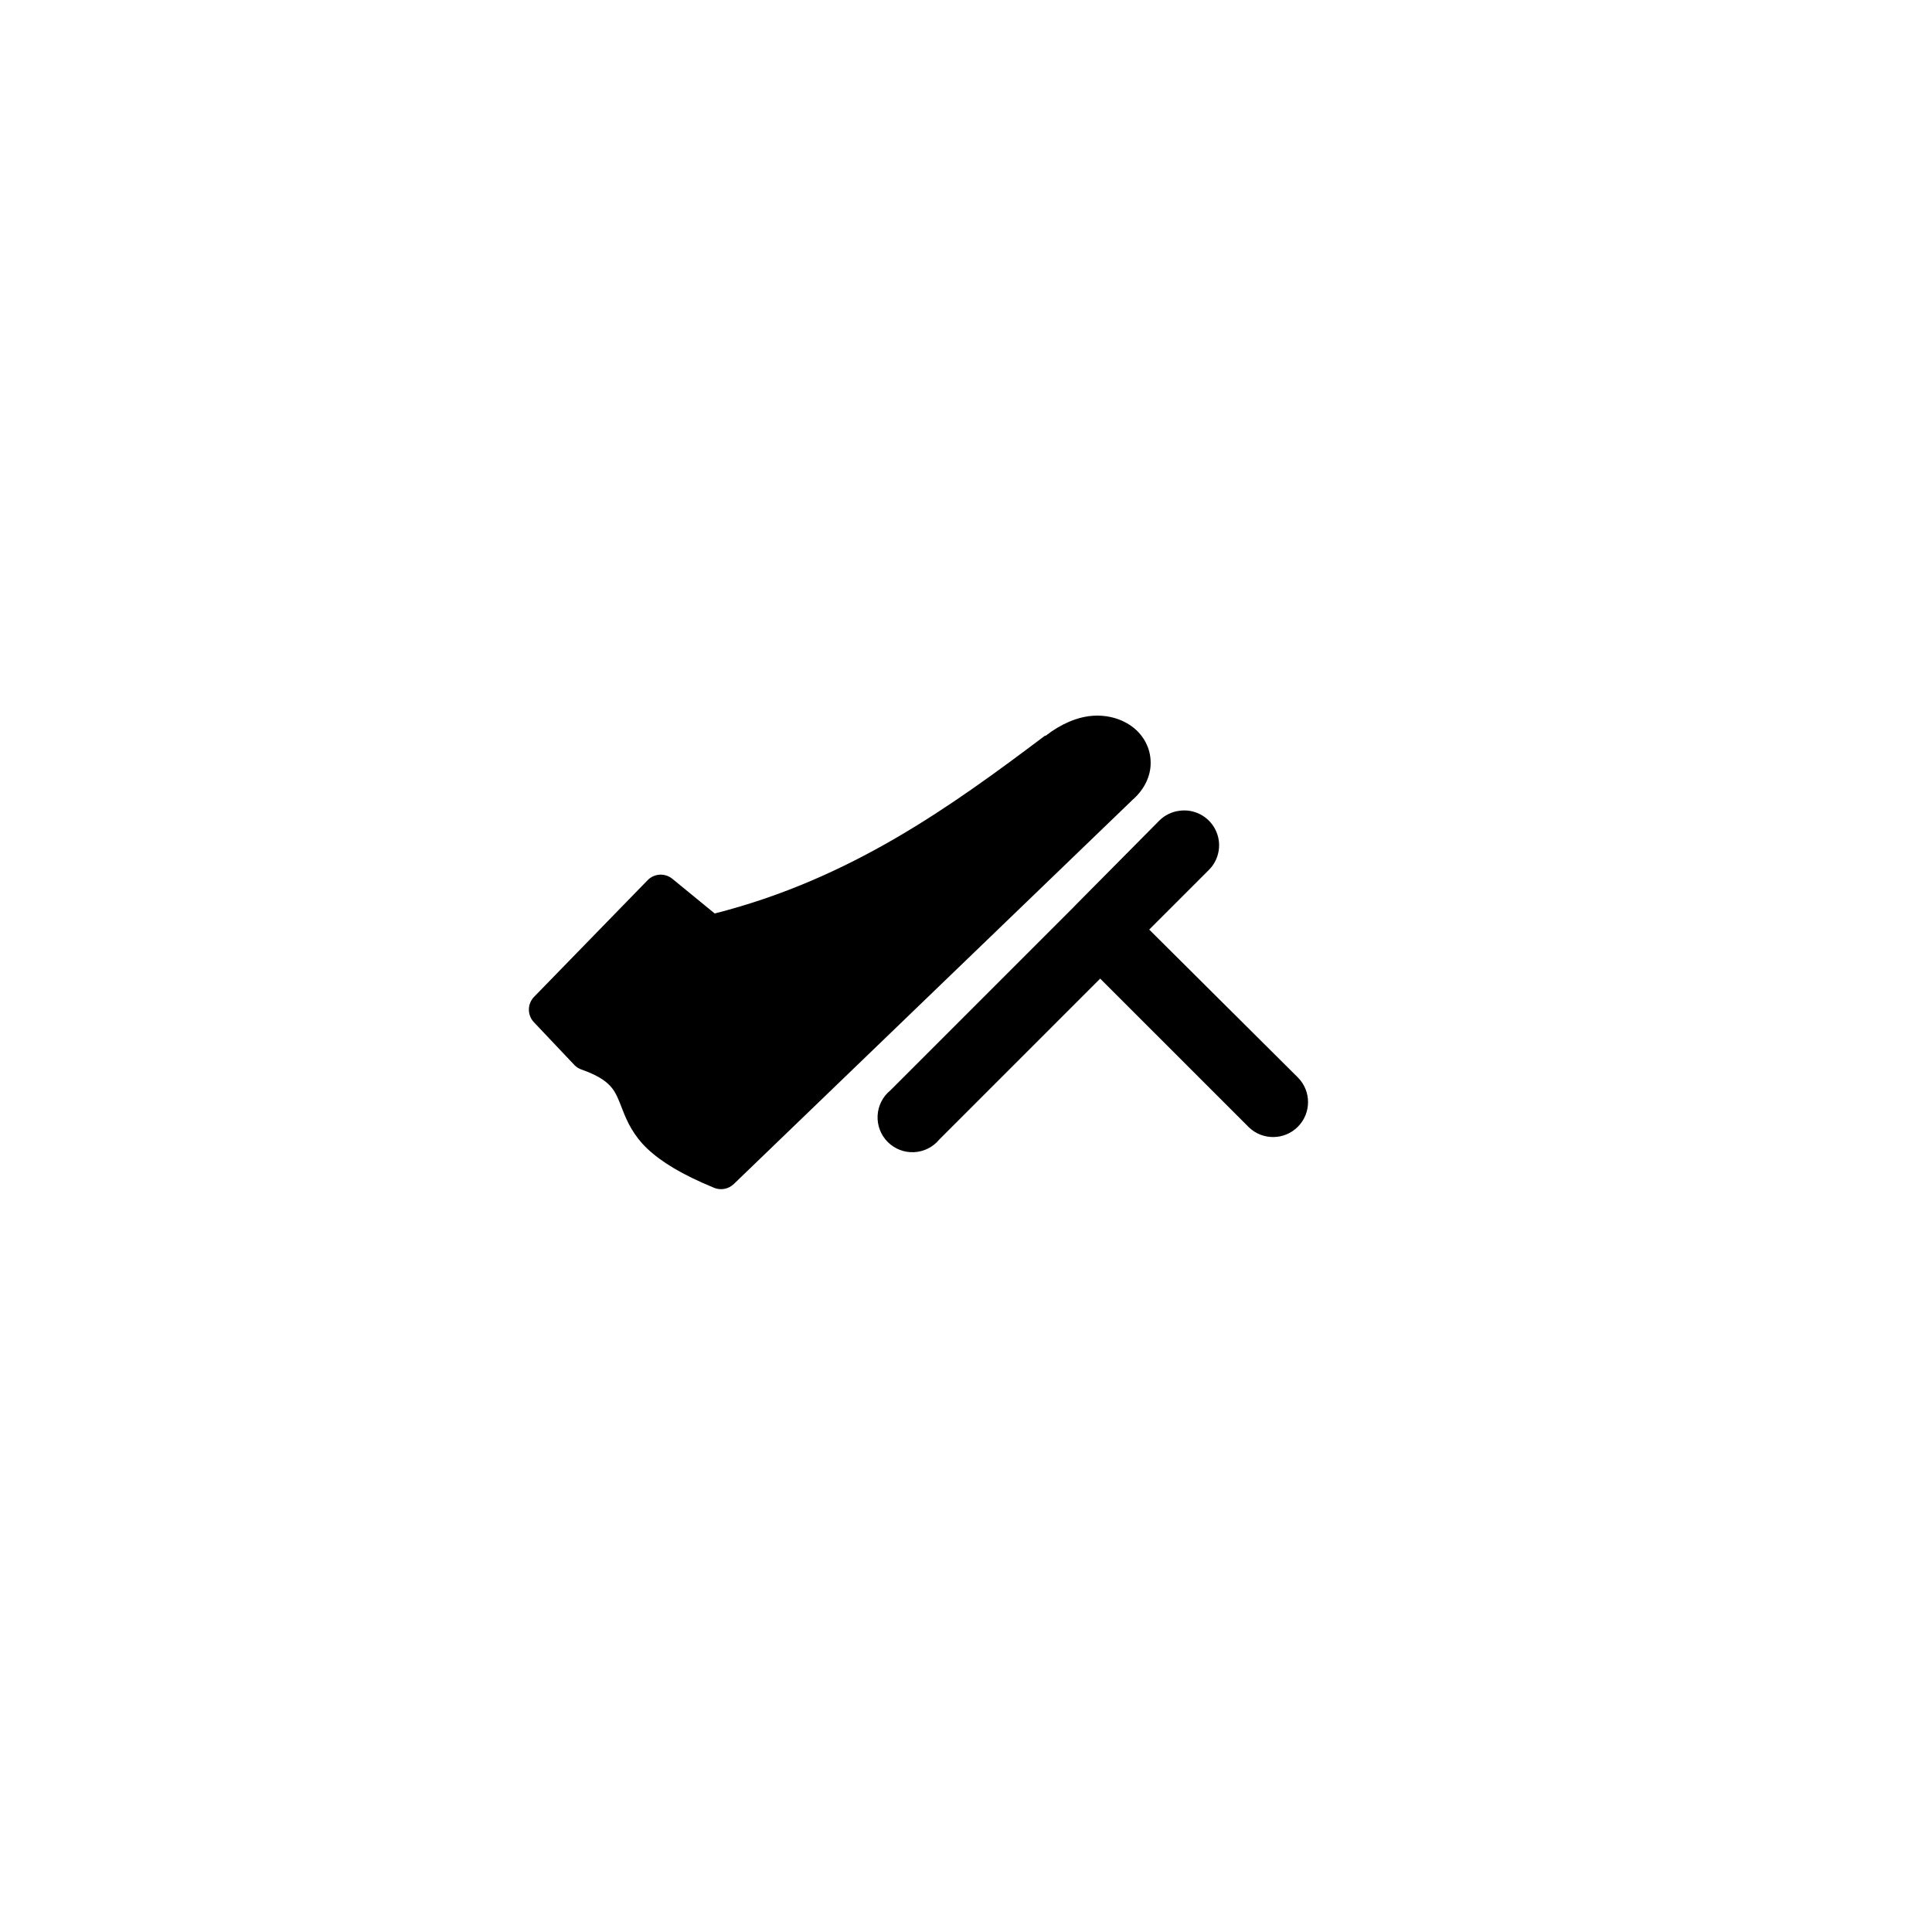<?xml version="1.0" encoding="UTF-8"?>
<!-- Uploaded to: SVG Repo, www.svgrepo.com, Generator: SVG Repo Mixer Tools -->
<svg fill="#000000" width="800px" height="800px" version="1.1" viewBox="144 144 512 512" xmlns="http://www.w3.org/2000/svg">
 <path d="m433.51 333.7c-4.004 0.297-8.309 2.113-12.391 5.277 0 0.066-0.152-0.066-0.203 0-24.902 18.75-51.453 37.938-87.512 47.105l-11.16-9.137h0.004c-1.984-1.68-4.938-1.504-6.707 0.402l-30.043 30.863h0.004c-1.789 1.875-1.789 4.824 0 6.699l10.758 11.371h-0.004c0.566 0.566 1.266 0.988 2.031 1.219 4.957 1.785 6.805 3.469 7.918 4.871 1.109 1.406 1.734 3.031 2.836 5.887 1.117 2.856 2.797 6.644 6.5 10.152 3.723 3.508 9.18 6.871 17.664 10.355v0.004c1.805 0.754 3.891 0.355 5.285-1.016l105.37-101.52c0.051-0.066 0.152-0.137 0.203-0.203 3.141-2.715 4.922-6.297 4.871-9.949 0-3.742-1.824-7.137-4.672-9.34s-6.699-3.348-10.762-3.047zm22.945 25.176h-0.004c-1.902 0.266-3.676 1.117-5.07 2.438l-22.34 22.535c-0.203 0.195-0.398 0.398-0.586 0.613l-48.527 48.527v-0.004c-2.012 1.656-3.231 4.082-3.356 6.684s0.852 5.133 2.691 6.977c1.844 1.84 4.375 2.82 6.977 2.691 2.602-0.125 5.027-1.344 6.684-3.356l42.637-42.641 39.395 39.391h-0.004c3.656 3.527 9.469 3.453 13.031-0.168 3.562-3.617 3.547-9.43-0.035-13.027l-39.395-39.188 15.84-15.836c2.805-2.824 3.484-7.129 1.684-10.676-1.797-3.551-5.668-5.551-9.602-4.961z"/>
</svg>